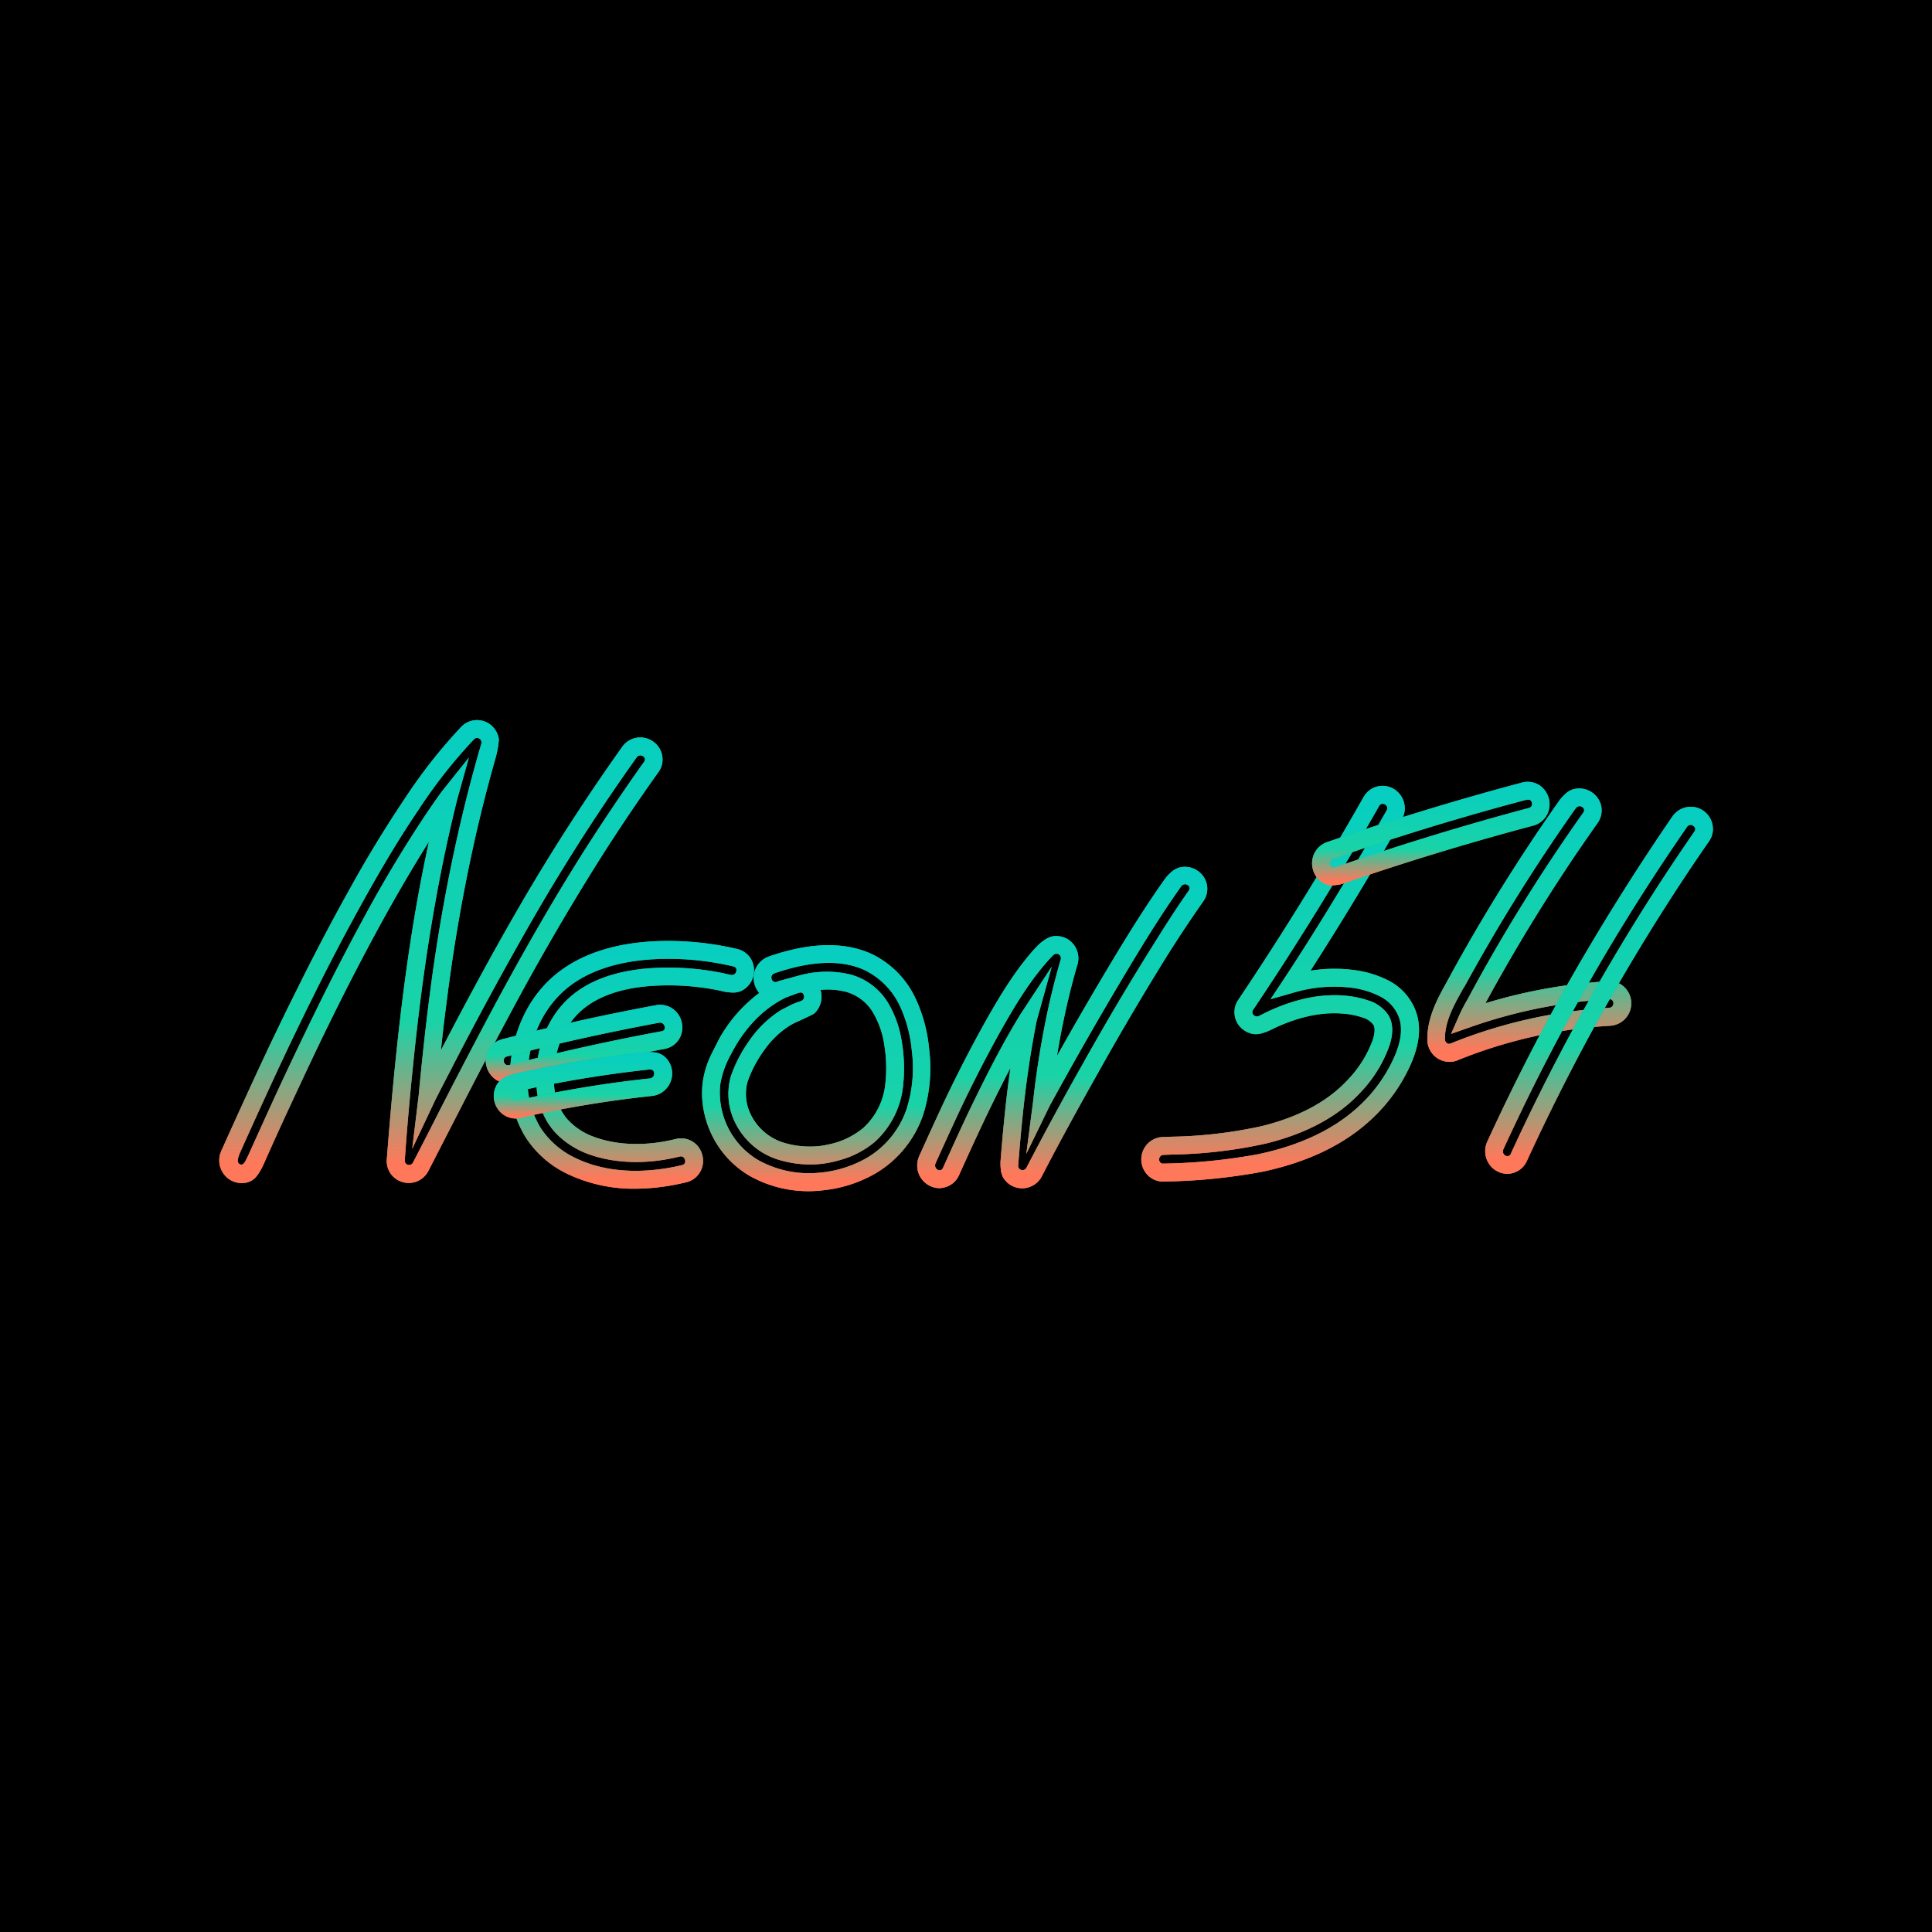 <svg xmlns="http://www.w3.org/2000/svg" width="72" height="72" fill="none" viewBox="0 0 72 72">
  <path fill="#17182F" d="M0 0h72v72H0z"/>
  <path fill="#FCF6D5" d="M0 0h72v72H0z"/>
  <path fill="#000" d="M0 0h72v72H0z"/>
  <g>
    <path fill="url(#paint0_linear_4192_10680)" d="M9 44.089a.816.816 0 01-.417-.115.855.855 0 01-.369-1l.026-.057v-.014l.106-.233.136-.303c.31-.687.66-1.453 1.008-2.21a115.132 115.132 0 011.603-3.333 81.411 81.411 0 011.909-3.637 45.302 45.302 0 012.065-3.397 19.52 19.52 0 012.132-2.713.82.82 0 01.988-.132.844.844 0 01.405.609c-.017.237-.06.471-.125.7-.284.994-.54 2.003-.766 3.001a64.223 64.223 0 00-1.034 5.907c-.083.635-.165 1.29-.234 1.977.808-1.55 1.835-3.48 2.933-5.372a76.05 76.05 0 013.825-5.937.823.823 0 011.095-.23.819.819 0 01.394.84.803.803 0 01-.144.337 70.387 70.387 0 00-2.213 3.29 92.76 92.76 0 00-3.344 5.772c-.812 1.511-1.609 3.063-2.38 4.563l-.64 1.246a.827.827 0 01-.397.369.814.814 0 01-.537.041.801.801 0 01-.46-.312.818.818 0 01-.15-.54c.102-1.332.206-2.5.313-3.554.227-2.247.494-4.24.824-6.098.131-.734.276-1.467.434-2.192a61.102 61.102 0 00-1.821 3.112 92.078 92.078 0 00-1.842 3.558c-.494 1-.988 2.058-1.53 3.222-.324.695-.64 1.392-.948 2.09l-.043.092c-.055.12-.121.235-.198.343a.71.71 0 01-.195.199.781.781 0 01-.236.097.76.76 0 01-.173.014zm7.454-14.577l1.021-1.28-.436 1.558a57.2 57.2 0 00-.824 3.884c-.329 1.833-.6 3.818-.823 6.046a101.997 101.997 0 00-.308 3.535.156.156 0 00.119.155.163.163 0 00.182-.073l.636-1.235a226.06 226.06 0 012.383-4.582c1.178-2.191 2.28-4.098 3.367-5.813a80.02 80.02 0 012.235-3.32.141.141 0 00.026-.122.156.156 0 00-.074-.088.173.173 0 00-.23.045 74.224 74.224 0 00-3.789 5.883 136.695 136.695 0 00-3.154 5.795c-.188.36-.374.72-.558 1.082l-.866 1.834.245-2.02c.125-1.347.259-2.564.409-3.716a64.383 64.383 0 011.045-5.968c.256-1.138.552-2.283.88-3.407a.169.169 0 00-.076-.181.163.163 0 00-.194.021c-.76.806-1.45 1.68-2.057 2.609-.66.971-1.303 2.035-2.036 3.348a84.456 84.456 0 00-1.894 3.608 118.497 118.497 0 00-1.595 3.334c-.395.851-1.123 2.466-1.123 2.466s-.056.117-.09.248c-.006.023-.055.175.066.23.104.048.163-.044.201-.11l.106-.211c.315-.7.632-1.398.95-2.095a149.46 149.46 0 011.54-3.237 91.53 91.53 0 011.85-3.585 48.467 48.467 0 012.025-3.41c.304-.466.58-.868.841-1.228z"/>
    <path fill="url(#paint1_linear_4192_10680)" d="M9 44.089a.816.816 0 01-.417-.115.855.855 0 01-.369-1l.026-.057v-.014l.106-.233.136-.303c.31-.687.66-1.453 1.008-2.21a115.132 115.132 0 011.603-3.333 81.411 81.411 0 011.909-3.637 45.302 45.302 0 012.065-3.397 19.52 19.52 0 012.132-2.713.82.82 0 01.988-.132.844.844 0 01.405.609c-.017.237-.06.471-.125.7-.284.994-.54 2.003-.766 3.001a64.223 64.223 0 00-1.034 5.907c-.083.635-.165 1.29-.234 1.977.808-1.55 1.835-3.48 2.933-5.372a76.05 76.05 0 013.825-5.937.823.823 0 011.095-.23.819.819 0 01.394.84.803.803 0 01-.144.337 70.387 70.387 0 00-2.213 3.29 92.76 92.76 0 00-3.344 5.772c-.812 1.511-1.609 3.063-2.38 4.563l-.64 1.246a.827.827 0 01-.397.369.814.814 0 01-.537.041.801.801 0 01-.46-.312.818.818 0 01-.15-.54c.102-1.332.206-2.5.313-3.554.227-2.247.494-4.24.824-6.098.131-.734.276-1.467.434-2.192a61.102 61.102 0 00-1.821 3.112 92.078 92.078 0 00-1.842 3.558c-.494 1-.988 2.058-1.53 3.222-.324.695-.64 1.392-.948 2.09l-.043.092c-.055.12-.121.235-.198.343a.71.71 0 01-.195.199.781.781 0 01-.236.097.76.76 0 01-.173.014zm7.454-14.577l1.021-1.28-.436 1.558a57.2 57.2 0 00-.824 3.884c-.329 1.833-.6 3.818-.823 6.046a101.997 101.997 0 00-.308 3.535.156.156 0 00.119.155.163.163 0 00.182-.073l.636-1.235a226.06 226.06 0 012.383-4.582c1.178-2.191 2.28-4.098 3.367-5.813a80.02 80.02 0 012.235-3.32.141.141 0 00.026-.122.156.156 0 00-.074-.088.173.173 0 00-.23.045 74.224 74.224 0 00-3.789 5.883 136.695 136.695 0 00-3.154 5.795c-.188.36-.374.72-.558 1.082l-.866 1.834.245-2.02c.125-1.347.259-2.564.409-3.716a64.383 64.383 0 011.045-5.968c.256-1.138.552-2.283.88-3.407a.169.169 0 00-.076-.181.163.163 0 00-.194.021c-.76.806-1.45 1.68-2.057 2.609-.66.971-1.303 2.035-2.036 3.348a84.456 84.456 0 00-1.894 3.608 118.497 118.497 0 00-1.595 3.334c-.395.851-1.123 2.466-1.123 2.466s-.056.117-.09.248c-.006.023-.055.175.066.23.104.048.163-.044.201-.11l.106-.211c.315-.7.632-1.398.95-2.095a149.46 149.46 0 011.54-3.237 91.53 91.53 0 011.85-3.585 48.467 48.467 0 012.025-3.41c.304-.466.58-.868.841-1.228z"/>
    <path fill="url(#paint2_linear_4192_10680)" d="M35.013 44.28a.843.843 0 01-.792-.59.854.854 0 01.035-.605l.036-.082c.196-.433.392-.868.593-1.3a51.181 51.181 0 011.75-3.476c.556-.994 1.146-2 1.918-2.865l.118-.121c.076-.077.16-.146.25-.206a.805.805 0 01.312-.141.838.838 0 01.545.1.83.83 0 01.35.408.844.844 0 01.028.54c-.165.55-.303 1.106-.427 1.655a29.97 29.97 0 00-.338 1.755 139.56 139.56 0 011.593-2.765c.712-1.199 1.472-2.464 2.319-3.675l.112-.157c.05-.07.107-.135.17-.193a.883.883 0 01.34-.224.838.838 0 011.033.552.803.803 0 01-.121.707 49.857 49.857 0 00-1.318 1.981 109.864 109.864 0 00-2.61 4.425c-.844 1.5-1.508 2.719-2.09 3.847a.826.826 0 01-.933.408.82.82 0 01-.498-.37.759.759 0 01-.09-.306 1.72 1.72 0 01-.008-.345l.013-.16a69.02 69.02 0 01.132-1.457c.063-.633.137-1.241.222-1.823-.242.46-.46.895-.647 1.275-.457.93-.883 1.868-1.282 2.75a.797.797 0 01-.55.433.765.765 0 01-.165.025zm4.243-8.693c-.823.851-1.462 1.933-2.04 2.968a50.659 50.659 0 00-1.728 3.432c-.199.43-.395.86-.59 1.293l-.036.082a.182.182 0 00.074.226c.034.021.074.029.114.022a.136.136 0 00.09-.082c.4-.886.824-1.833 1.291-2.77.409-.833.96-1.918 1.602-2.963l1.164-1.772-.562 2.014c-.225 1.13-.4 2.32-.533 3.635a69.154 69.154 0 00-.157 1.773.153.153 0 00.119.155.162.162 0 00.183-.072 121.05 121.05 0 012.1-3.87 101.533 101.533 0 012.635-4.45c.347-.553.809-1.296 1.306-1.996l-.263-.189c-.905 1.269-1.712 2.63-2.468 3.9a144.709 144.709 0 00-2.438 4.289l-.872 1.791.258-1.991c.133-1.2.33-2.392.59-3.57.127-.562.273-1.132.438-1.695a.169.169 0 00-.076-.182.164.164 0 00-.194.022h-.007zm5.029-2.372l.018-.025a.138.138 0 00.025-.123.152.152 0 00-.073-.087.173.173 0 00-.23.043l.263.189-.003.003z"/>
    <path fill="url(#paint3_linear_4192_10680)" d="M35.013 44.28a.843.843 0 01-.792-.59.854.854 0 01.035-.605l.036-.082c.196-.433.392-.868.593-1.3a51.181 51.181 0 011.75-3.476c.556-.994 1.146-2 1.918-2.865l.118-.121c.076-.077.16-.146.25-.206a.805.805 0 01.312-.141.838.838 0 01.545.1.83.83 0 01.35.408.844.844 0 01.028.54c-.165.55-.303 1.106-.427 1.655a29.97 29.97 0 00-.338 1.755 139.56 139.56 0 011.593-2.765c.712-1.199 1.472-2.464 2.319-3.675l.112-.157c.05-.07.107-.135.17-.193a.883.883 0 01.34-.224.838.838 0 011.033.552.803.803 0 01-.121.707 49.857 49.857 0 00-1.318 1.981 109.864 109.864 0 00-2.61 4.425c-.844 1.5-1.508 2.719-2.09 3.847a.826.826 0 01-.933.408.82.82 0 01-.498-.37.759.759 0 01-.09-.306 1.72 1.72 0 01-.008-.345l.013-.16a69.02 69.02 0 01.132-1.457c.063-.633.137-1.241.222-1.823-.242.46-.46.895-.647 1.275-.457.93-.883 1.868-1.282 2.75a.797.797 0 01-.55.433.765.765 0 01-.165.025zm4.243-8.693c-.823.851-1.462 1.933-2.04 2.968a50.659 50.659 0 00-1.728 3.432c-.199.43-.395.86-.59 1.293l-.036.082a.182.182 0 00.074.226c.034.021.074.029.114.022a.136.136 0 00.09-.082c.4-.886.824-1.833 1.291-2.77.409-.833.96-1.918 1.602-2.963l1.164-1.772-.562 2.014c-.225 1.13-.4 2.32-.533 3.635a69.154 69.154 0 00-.157 1.773.153.153 0 00.119.155.162.162 0 00.183-.072 121.05 121.05 0 012.1-3.87 101.533 101.533 0 012.635-4.45c.347-.553.809-1.296 1.306-1.996l-.263-.189c-.905 1.269-1.712 2.63-2.468 3.9a144.709 144.709 0 00-2.438 4.289l-.872 1.791.258-1.991c.133-1.2.33-2.392.59-3.57.127-.562.273-1.132.438-1.695a.169.169 0 00-.076-.182.164.164 0 00-.194.022h-.007zm5.029-2.372l.018-.025a.138.138 0 00.025-.123.152.152 0 00-.073-.087.173.173 0 00-.23.043l.263.189-.003.003z"/>
    <path fill="url(#paint4_linear_4192_10680)" d="M23.688 44.3a5.727 5.727 0 01-2.594-.577 3.783 3.783 0 01-1.518-1.36 4.062 4.062 0 01-.578-2.228c.024-1.64.708-3.082 1.879-3.952.896-.666 2.09-1.04 3.548-1.106a11.165 11.165 0 013.05.29.801.801 0 01.543.431.843.843 0 01.052.589.834.834 0 01-.477.556.789.789 0 01-.339.044 1.533 1.533 0 01-.318-.044l-.084-.021a9.428 9.428 0 00-2.635-.175c-1.1.086-1.957.393-2.548.91-.726.636-1.117 1.726-1.015 2.845.031.431.192.842.462 1.178.281.317.638.555 1.036.693.87.319 1.947.345 3.03.074a.814.814 0 01.989.59.826.826 0 01-.292.88.804.804 0 01-.293.14c-.165.04-.33.076-.494.106a7.914 7.914 0 01-1.404.137zm1.22-8.568c-.15 0-.302 0-.454.011-1.317.06-2.396.389-3.187.977-1.003.747-1.59 2-1.61 3.425-.021.654.143 1.3.474 1.862.31.482.745.869 1.256 1.12 1.252.631 2.636.558 3.59.386.148-.026.3-.06.449-.096a.146.146 0 00.1-.079.178.178 0 000-.118.19.19 0 00-.067-.1.16.16 0 00-.128-.02c-1.21.303-2.422.27-3.413-.093a3.246 3.246 0 01-1.07-.647l-.095-.093a2.243 2.243 0 01-.248-.294l-.083-.121a2.898 2.898 0 01-.421-1.284c-.119-1.333.355-2.633 1.241-3.408.694-.613 1.679-.973 2.922-1.072.944-.07 1.892-.007 2.819.187l.256.057a.163.163 0 00.196-.122.178.178 0 000-.118.146.146 0 00-.102-.075 10.499 10.499 0 00-2.424-.285z"/>
    <path fill="url(#paint5_linear_4192_10680)" d="M23.688 44.3a5.727 5.727 0 01-2.594-.577 3.783 3.783 0 01-1.518-1.36 4.062 4.062 0 01-.578-2.228c.024-1.64.708-3.082 1.879-3.952.896-.666 2.09-1.04 3.548-1.106a11.165 11.165 0 013.05.29.801.801 0 01.543.431.843.843 0 01.052.589.834.834 0 01-.477.556.789.789 0 01-.339.044 1.533 1.533 0 01-.318-.044l-.084-.021a9.428 9.428 0 00-2.635-.175c-1.1.086-1.957.393-2.548.91-.726.636-1.117 1.726-1.015 2.845.031.431.192.842.462 1.178.281.317.638.555 1.036.693.87.319 1.947.345 3.03.074a.814.814 0 01.989.59.826.826 0 01-.292.88.804.804 0 01-.293.14c-.165.04-.33.076-.494.106a7.914 7.914 0 01-1.404.137zm1.22-8.568c-.15 0-.302 0-.454.011-1.317.06-2.396.389-3.187.977-1.003.747-1.59 2-1.61 3.425-.021.654.143 1.3.474 1.862.31.482.745.869 1.256 1.12 1.252.631 2.636.558 3.59.386.148-.026.3-.06.449-.096a.146.146 0 00.1-.079.178.178 0 000-.118.19.19 0 00-.067-.1.16.16 0 00-.128-.02c-1.21.303-2.422.27-3.413-.093a3.246 3.246 0 01-1.07-.647l-.095-.093a2.243 2.243 0 01-.248-.294l-.083-.121a2.898 2.898 0 01-.421-1.284c-.119-1.333.355-2.633 1.241-3.408.694-.613 1.679-.973 2.922-1.072.944-.07 1.892-.007 2.819.187l.256.057a.163.163 0 00.196-.122.178.178 0 000-.118.146.146 0 00-.102-.075 10.499 10.499 0 00-2.424-.285z"/>
    <path fill="url(#paint6_linear_4192_10680)" d="M18.922 40.365a.803.803 0 01-.458-.142.845.845 0 01-.33-.471.819.819 0 01.573-1.02 84.773 84.773 0 015.74-1.272.816.816 0 01.594.114.833.833 0 01.357.493c.056.2.035.413-.058.598a.803.803 0 01-.561.423c-1.888.35-3.789.772-5.651 1.254a.881.881 0 01-.206.023zm-.037-.99a.143.143 0 00-.098.078.169.169 0 00-.009.119c.01.04.034.074.066.098a.153.153 0 00.127.02l.315-.083-.165.046a82.515 82.515 0 015.544-1.223.132.132 0 00.1-.072.168.168 0 000-.115.172.172 0 00-.196-.13 83.741 83.741 0 00-5.591 1.237l.224-.053-.317.078z"/>
    <path fill="url(#paint7_linear_4192_10680)" d="M18.922 40.365a.803.803 0 01-.458-.142.845.845 0 01-.33-.471.819.819 0 01.573-1.02 84.773 84.773 0 015.74-1.272.816.816 0 01.594.114.833.833 0 01.357.493c.056.2.035.413-.058.598a.803.803 0 01-.561.423c-1.888.35-3.789.772-5.651 1.254a.881.881 0 01-.206.023zm-.037-.99a.143.143 0 00-.098.078.169.169 0 00-.009.119c.01.04.034.074.066.098a.153.153 0 00.127.02l.315-.083-.165.046a82.515 82.515 0 015.544-1.223.132.132 0 00.1-.072.168.168 0 000-.115.172.172 0 00-.196-.13 83.741 83.741 0 00-5.591 1.237l.224-.053-.317.078z"/>
    <path fill="url(#paint8_linear_4192_10680)" d="M19.218 41.684a.816.816 0 01-.695-.4.84.84 0 01.076-.976.802.802 0 01.296-.196c.1-.044.204-.079.31-.103l.161-.037a44.858 44.858 0 014.472-.74l.17-.018a1.57 1.57 0 01.319-.001.788.788 0 01.34.093.807.807 0 01.168.138.838.838 0 01.214.565.85.85 0 01-.216.56.832.832 0 01-.529.273 42.633 42.633 0 00-4.883.81.864.864 0 01-.203.032zm-.038-.989a.147.147 0 00-.1.075.169.169 0 00.014.183.164.164 0 00.172.059 42.853 42.853 0 014.96-.823.177.177 0 00.11-.06.181.181 0 00.006-.229.135.135 0 00-.113-.04h-.061c-1.677.182-3.342.46-4.988.834v.001z"/>
    <path fill="url(#paint9_linear_4192_10680)" d="M19.218 41.684a.816.816 0 01-.695-.4.84.84 0 01.076-.976.802.802 0 01.296-.196c.1-.044.204-.079.31-.103l.161-.037a44.858 44.858 0 014.472-.74l.17-.018a1.57 1.57 0 01.319-.001.788.788 0 01.34.093.807.807 0 01.168.138.838.838 0 01.214.565.85.85 0 01-.216.56.832.832 0 01-.529.273 42.633 42.633 0 00-4.883.81.864.864 0 01-.203.032zm-.038-.989a.147.147 0 00-.1.075.169.169 0 00.014.183.164.164 0 00.172.059 42.853 42.853 0 014.96-.823.177.177 0 00.11-.06.181.181 0 00.006-.229.135.135 0 00-.113-.04h-.061c-1.677.182-3.342.46-4.988.834v.001z"/>
    <path fill="url(#paint10_linear_4192_10680)" d="M30.16 44.392a4.464 4.464 0 01-2.216-.567 3.569 3.569 0 01-1.07-.958 3.62 3.62 0 01-.61-1.307 3.412 3.412 0 01-.079-1.203c.05-.367.159-.724.32-1.057l.15-.296.148-.292a5.434 5.434 0 011.494-1.707.848.848 0 01.346-1.355c.306-.108.619-.198.935-.271 1.153-.259 2.155-.192 2.965.201a3.464 3.464 0 011.594 1.667c.263.576.427 1.192.486 1.823.108.833.032 1.68-.222 2.48a4.048 4.048 0 01-1.753 2.167 4.9 4.9 0 01-1.958.64 4.499 4.499 0 01-.53.035zM27.236 39.3c-.197.35-.332.734-.397 1.132a2.942 2.942 0 00.562 2.03c.236.317.532.582.871.78.72.394 1.542.552 2.354.452a4.262 4.262 0 001.698-.554 3.38 3.38 0 001.464-1.815 5.065 5.065 0 00.19-2.188 5 5 0 00-.425-1.61 2.819 2.819 0 00-1.284-1.35c-.68-.334-1.536-.379-2.544-.154a8.37 8.37 0 00-.865.25.166.166 0 00-.105.209c.01.039.034.072.067.095a.135.135 0 00.124.012l.103-.035.804-.219-.108.67-.452.167c-1.07.517-1.71 1.443-2.057 2.128zm2.953 4.095c-.364.001-.726-.048-1.077-.147a2.648 2.648 0 01-1.018-.524 2.686 2.686 0 01-.707-.909 2.398 2.398 0 01-.15-1.705c.163-.47.392-.913.68-1.316.307-.451.699-.835 1.154-1.129.056-.035.395-.207.453-.237l.135-.053c.064-.025.128-.048.196-.07a.169.169 0 00.105-.206c-.034-.134-.123-.119-.215-.094l.108-.67a3.832 3.832 0 011.827-.022c.573.152 1.07.516 1.39 1.02.28.458.462.968.538 1.5a5.88 5.88 0 01.047 1.627 3.26 3.26 0 01-1.066 2.105c-.378.31-.816.538-1.286.667-.106.03-.211.058-.32.08a3.498 3.498 0 01-.794.083zm-.776-5.163c-.38.246-.707.567-.962.945-.252.35-.452.735-.594 1.143-.108.405-.065.836.12 1.21a2.029 2.029 0 001.306 1.077c.349.096.71.136 1.07.117.165-.007.327-.029.487-.066.482-.09.935-.3 1.317-.61.48-.431.78-1.031.839-1.678a5.238 5.238 0 00-.041-1.431 3.317 3.317 0 00-.444-1.245 1.7 1.7 0 00-1.003-.737 2.714 2.714 0 00-.932-.065l.01.03a.853.853 0 01-.233.84.153.153 0 01-.03.023c-.117.065-.448.218-.57.272-.107.047-.23.106-.34.175z"/>
    <path fill="url(#paint11_linear_4192_10680)" d="M30.16 44.392a4.464 4.464 0 01-2.216-.567 3.569 3.569 0 01-1.07-.958 3.62 3.62 0 01-.61-1.307 3.412 3.412 0 01-.079-1.203c.05-.367.159-.724.32-1.057l.15-.296.148-.292a5.434 5.434 0 011.494-1.707.848.848 0 01.346-1.355c.306-.108.619-.198.935-.271 1.153-.259 2.155-.192 2.965.201a3.464 3.464 0 011.594 1.667c.263.576.427 1.192.486 1.823.108.833.032 1.68-.222 2.48a4.048 4.048 0 01-1.753 2.167 4.9 4.9 0 01-1.958.64 4.499 4.499 0 01-.53.035zM27.236 39.3c-.197.35-.332.734-.397 1.132a2.942 2.942 0 00.562 2.03c.236.317.532.582.871.78.72.394 1.542.552 2.354.452a4.262 4.262 0 001.698-.554 3.38 3.38 0 001.464-1.815 5.065 5.065 0 00.19-2.188 5 5 0 00-.425-1.61 2.819 2.819 0 00-1.284-1.35c-.68-.334-1.536-.379-2.544-.154a8.37 8.37 0 00-.865.25.166.166 0 00-.105.209c.01.039.034.072.067.095a.135.135 0 00.124.012l.103-.035.804-.219-.108.67-.452.167c-1.07.517-1.71 1.443-2.057 2.128zm2.953 4.095c-.364.001-.726-.048-1.077-.147a2.648 2.648 0 01-1.018-.524 2.686 2.686 0 01-.707-.909 2.398 2.398 0 01-.15-1.705c.163-.47.392-.913.68-1.316.307-.451.699-.835 1.154-1.129.056-.035.395-.207.453-.237l.135-.053c.064-.025.128-.048.196-.07a.169.169 0 00.105-.206c-.034-.134-.123-.119-.215-.094l.108-.67a3.832 3.832 0 011.827-.022c.573.152 1.07.516 1.39 1.02.28.458.462.968.538 1.5a5.88 5.88 0 01.047 1.627 3.26 3.26 0 01-1.066 2.105c-.378.31-.816.538-1.286.667-.106.03-.211.058-.32.08a3.498 3.498 0 01-.794.083zm-.776-5.163c-.38.246-.707.567-.962.945-.252.35-.452.735-.594 1.143-.108.405-.065.836.12 1.21a2.029 2.029 0 001.306 1.077c.349.096.71.136 1.07.117.165-.007.327-.029.487-.066.482-.09.935-.3 1.317-.61.48-.431.78-1.031.839-1.678a5.238 5.238 0 00-.041-1.431 3.317 3.317 0 00-.444-1.245 1.7 1.7 0 00-1.003-.737 2.714 2.714 0 00-.932-.065l.01.03a.853.853 0 01-.233.84.153.153 0 01-.03.023c-.117.065-.448.218-.57.272-.107.047-.23.106-.34.175z"/>
    <path fill="url(#paint12_linear_4192_10680)" d="M43.346 44.033a.79.79 0 01-.603-.271.838.838 0 01.149-1.243c.13-.09.28-.14.438-.145l.329-.012a16.937 16.937 0 003.35-.392c1.362-.333 2.431-.898 3.175-1.683.427-.43.758-.948.97-1.518.085-.255.096-.464.032-.574a.756.756 0 00-.402-.273 2.91 2.91 0 00-.767-.15c-1.003-.08-1.976.268-2.657.608a1.734 1.734 0 01-.3.117.81.81 0 01-.343.039.864.864 0 01-.446-.214.812.812 0 01-.125-1.058A119.451 119.451 0 0050.82 29.7a.818.818 0 01.554-.4.825.825 0 01.568.102.842.842 0 01.406.8.827.827 0 01-.106.332c-.33.582-.66 1.167-.988 1.717a122.514 122.514 0 01-2.417 3.925 5.536 5.536 0 011.604-.027 3.89 3.89 0 011.288.385c.487.243.862.667 1.046 1.184.191.563.127 1.196-.196 1.936a6.26 6.26 0 01-1.452 2.04c-1.015.955-2.39 1.618-4.085 1.974a21.662 21.662 0 01-3.653.364h-.043zm6.376-6.944c.115 0 .23 0 .347.013.32.02.637.084.94.188.303.094.565.29.742.557.165.288.178.666.026 1.127a4.915 4.915 0 01-1.117 1.781c-.823.872-2.002 1.5-3.49 1.863-1.144.253-2.31.39-3.48.409l-.337.013a.164.164 0 00-.11.052.167.167 0 00-.045.115c-.001.04.012.079.038.11a.136.136 0 00.117.047 21.192 21.192 0 003.544-.352c1.576-.334 2.845-.938 3.77-1.809.55-.511.992-1.13 1.298-1.82.252-.58.31-1.055.176-1.451a1.43 1.43 0 00-.73-.809 3.225 3.225 0 00-1.068-.316 5.269 5.269 0 00-2.142.188l-.85.242.495-.747c.988-1.5 1.938-3.048 2.843-4.583.329-.555.658-1.128.988-1.707a.17.17 0 00.015-.13.178.178 0 00-.078-.09.178.178 0 00-.115-.023.149.149 0 00-.102.078 125.99 125.99 0 01-3.615 5.957c-.353.545-.719 1.1-1.086 1.647a.149.149 0 00-.025.106.167.167 0 00.05.087.182.182 0 00.197.032c.679-.36 1.7-.775 2.804-.775z"/>
    <path fill="url(#paint13_linear_4192_10680)" d="M43.346 44.033a.79.79 0 01-.603-.271.838.838 0 01.149-1.243c.13-.09.28-.14.438-.145l.329-.012a16.937 16.937 0 003.35-.392c1.362-.333 2.431-.898 3.175-1.683.427-.43.758-.948.97-1.518.085-.255.096-.464.032-.574a.756.756 0 00-.402-.273 2.91 2.91 0 00-.767-.15c-1.003-.08-1.976.268-2.657.608a1.734 1.734 0 01-.3.117.81.81 0 01-.343.039.864.864 0 01-.446-.214.812.812 0 01-.125-1.058A119.451 119.451 0 0050.82 29.7a.818.818 0 01.554-.4.825.825 0 01.568.102.842.842 0 01.406.8.827.827 0 01-.106.332c-.33.582-.66 1.167-.988 1.717a122.514 122.514 0 01-2.417 3.925 5.536 5.536 0 011.604-.027 3.89 3.89 0 011.288.385c.487.243.862.667 1.046 1.184.191.563.127 1.196-.196 1.936a6.26 6.26 0 01-1.452 2.04c-1.015.955-2.39 1.618-4.085 1.974a21.662 21.662 0 01-3.653.364h-.043zm6.376-6.944c.115 0 .23 0 .347.013.32.02.637.084.94.188.303.094.565.29.742.557.165.288.178.666.026 1.127a4.915 4.915 0 01-1.117 1.781c-.823.872-2.002 1.5-3.49 1.863-1.144.253-2.31.39-3.48.409l-.337.013a.164.164 0 00-.11.052.167.167 0 00-.045.115c-.001.04.012.079.038.11a.136.136 0 00.117.047 21.192 21.192 0 003.544-.352c1.576-.334 2.845-.938 3.77-1.809.55-.511.992-1.13 1.298-1.82.252-.58.31-1.055.176-1.451a1.43 1.43 0 00-.73-.809 3.225 3.225 0 00-1.068-.316 5.269 5.269 0 00-2.142.188l-.85.242.495-.747c.988-1.5 1.938-3.048 2.843-4.583.329-.555.658-1.128.988-1.707a.17.17 0 00.015-.13.178.178 0 00-.078-.09.178.178 0 00-.115-.023.149.149 0 00-.102.078 125.99 125.99 0 01-3.615 5.957c-.353.545-.719 1.1-1.086 1.647a.149.149 0 00-.025.106.167.167 0 00.05.087.182.182 0 00.197.032c.679-.36 1.7-.775 2.804-.775z"/>
    <path fill="url(#paint14_linear_4192_10680)" d="M49.804 32.98a.784.784 0 01-.34-.01.814.814 0 01-.536-.571.842.842 0 01.064-.615.826.826 0 01.463-.4 104.112 104.112 0 017.273-2.222.816.816 0 01.66.113.846.846 0 01.329.473.842.842 0 01-.05.583.816.816 0 01-.527.437 103.514 103.514 0 00-7.097 2.163.864.864 0 01-.169.04l-.07.01zm7.137-3.178a.207.207 0 00-.045 0c-1.899.5-3.8 1.068-5.65 1.675-.521.166-1.052.35-1.579.531a.165.165 0 00-.094.084.169.169 0 00-.01.126c.01.039.034.072.066.095a.14.14 0 00.124.012l.313-.108a101.843 101.843 0 016.916-2.107.144.144 0 00.099-.08.183.183 0 00-.058-.217.145.145 0 00-.082-.011z"/>
    <path fill="url(#paint15_linear_4192_10680)" d="M49.804 32.98a.784.784 0 01-.34-.01.814.814 0 01-.536-.571.842.842 0 01.064-.615.826.826 0 01.463-.4 104.112 104.112 0 017.273-2.222.816.816 0 01.66.113.846.846 0 01.329.473.842.842 0 01-.05.583.816.816 0 01-.527.437 103.514 103.514 0 00-7.097 2.163.864.864 0 01-.169.04l-.07.01zm7.137-3.178a.207.207 0 00-.045 0c-1.899.5-3.8 1.068-5.65 1.675-.521.166-1.052.35-1.579.531a.165.165 0 00-.094.084.169.169 0 00-.01.126c.01.039.034.072.066.095a.14.14 0 00.124.012l.313-.108a101.843 101.843 0 016.916-2.107.144.144 0 00.099-.08.183.183 0 00-.058-.217.145.145 0 00-.082-.011z"/>
    <path fill="url(#paint16_linear_4192_10680)" d="M54.012 39.573a.83.83 0 01-.819-.828c-.008-.833.385-1.537.7-2.105l.091-.167.015-.026.142-.262a68.257 68.257 0 013.856-6.188l.096-.137c.06-.085.13-.165.206-.237a.817.817 0 01.298-.199.84.84 0 011.058.546.814.814 0 01-.12.705c-.41.58-.814 1.167-1.197 1.748l-.012.019a66.717 66.717 0 00-2.952 4.915l-.016.031a19.513 19.513 0 014.576-.82.796.796 0 01.645.264.837.837 0 01-.57 1.395c-1.96.115-3.89.553-5.712 1.295a.737.737 0 01-.285.051zm.542-2.78l-.092.167c-.292.527-.621 1.122-.614 1.775a.181.181 0 00.064.13.139.139 0 00.14.027 18.575 18.575 0 015.92-1.334.167.167 0 00.156-.167.167.167 0 00-.038-.11.14.14 0 00-.117-.044 18.87 18.87 0 00-5.175 1.04l-.721.253.31-.705a6.65 6.65 0 01.33-.628l.088-.167a66.038 66.038 0 014.202-6.75.14.14 0 00.024-.122.165.165 0 00-.074-.09.176.176 0 00-.23.047 67.49 67.49 0 00-4.166 6.683l-.007-.005z"/>
    <path fill="url(#paint17_linear_4192_10680)" d="M54.012 39.573a.83.83 0 01-.819-.828c-.008-.833.385-1.537.7-2.105l.091-.167.015-.026.142-.262a68.257 68.257 0 013.856-6.188l.096-.137c.06-.085.13-.165.206-.237a.817.817 0 01.298-.199.84.84 0 011.058.546.814.814 0 01-.12.705c-.41.58-.814 1.167-1.197 1.748l-.012.019a66.717 66.717 0 00-2.952 4.915l-.016.031a19.513 19.513 0 014.576-.82.796.796 0 01.645.264.837.837 0 01-.57 1.395c-1.96.115-3.89.553-5.712 1.295a.737.737 0 01-.285.051zm.542-2.78l-.092.167c-.292.527-.621 1.122-.614 1.775a.181.181 0 00.064.13.139.139 0 00.14.027 18.575 18.575 0 015.92-1.334.167.167 0 00.156-.167.167.167 0 00-.038-.11.14.14 0 00-.117-.044 18.87 18.87 0 00-5.175 1.04l-.721.253.31-.705a6.65 6.65 0 01.33-.628l.088-.167a66.038 66.038 0 014.202-6.75.14.14 0 00.024-.122.165.165 0 00-.074-.09.176.176 0 00-.23.047 67.49 67.49 0 00-4.166 6.683l-.007-.005z"/>
    <path fill="url(#paint18_linear_4192_10680)" d="M56.18 43.745a.824.824 0 01-.7-.39.852.852 0 01-.055-.807c.43-.938.88-1.873 1.34-2.78a75.853 75.853 0 012.625-4.758 86.569 86.569 0 012.94-4.588.835.835 0 01.806-.346.829.829 0 01.69.939.812.812 0 01-.137.338 75.93 75.93 0 00-1.677 2.524 80.387 80.387 0 00-2.711 4.596 81.701 81.701 0 00-2.402 4.799.806.806 0 01-.72.473zm6.82-13a.149.149 0 00-.13.072 79.216 79.216 0 00-2.925 4.546 79.288 79.288 0 00-2.594 4.717c-.455.9-.903 1.833-1.328 2.757a.18.18 0 00.074.226c.034.02.074.027.112.02a.132.132 0 00.092-.081 77.99 77.99 0 012.423-4.834 81.139 81.139 0 012.733-4.636c.54-.849 1.11-1.705 1.691-2.545a.144.144 0 00.025-.124.166.166 0 00-.074-.088.233.233 0 00-.099-.038v.008z"/>
    <path fill="url(#paint19_linear_4192_10680)" d="M56.18 43.745a.824.824 0 01-.7-.39.852.852 0 01-.055-.807c.43-.938.88-1.873 1.34-2.78a75.853 75.853 0 012.625-4.758 86.569 86.569 0 012.94-4.588.835.835 0 01.806-.346.829.829 0 01.69.939.812.812 0 01-.137.338 75.93 75.93 0 00-1.677 2.524 80.387 80.387 0 00-2.711 4.596 81.701 81.701 0 00-2.402 4.799.806.806 0 01-.72.473zm6.82-13a.149.149 0 00-.13.072 79.216 79.216 0 00-2.925 4.546 79.288 79.288 0 00-2.594 4.717c-.455.9-.903 1.833-1.328 2.757a.18.18 0 00.074.226c.034.02.074.027.112.02a.132.132 0 00.092-.081 77.99 77.99 0 012.423-4.834 81.139 81.139 0 012.733-4.636c.54-.849 1.11-1.705 1.691-2.545a.144.144 0 00.025-.124.166.166 0 00-.074-.088.233.233 0 00-.099-.038v.008z"/>
  </g>
  <defs>
    <linearGradient id="paint0_linear_4192_10680" x1="16.431" x2="16.431" y1="26.835" y2="44.089" gradientUnits="userSpaceOnUse">
      <stop stop-color="#05BBAF"/>
      <stop offset=".651" stop-color="#0BBE93"/>
      <stop offset=".958" stop-color="#FF785A"/>
    </linearGradient>
    <linearGradient id="paint1_linear_4192_10680" x1="16.431" x2="16.431" y1="26.835" y2="44.089" gradientUnits="userSpaceOnUse">
      <stop stop-color="#06CEC1"/>
      <stop offset=".651" stop-color="#19D3A7"/>
      <stop offset=".958" stop-color="#FF785A"/>
    </linearGradient>
    <linearGradient id="paint2_linear_4192_10680" x1="39.587" x2="39.587" y1="32.304" y2="44.286" gradientUnits="userSpaceOnUse">
      <stop stop-color="#05BBAF"/>
      <stop offset=".651" stop-color="#0BBE93"/>
      <stop offset=".958" stop-color="#FF785A"/>
    </linearGradient>
    <linearGradient id="paint3_linear_4192_10680" x1="39.587" x2="39.587" y1="32.304" y2="44.286" gradientUnits="userSpaceOnUse">
      <stop stop-color="#06CEC1"/>
      <stop offset=".651" stop-color="#19D3A7"/>
      <stop offset=".958" stop-color="#FF785A"/>
    </linearGradient>
    <linearGradient id="paint4_linear_4192_10680" x1="23.548" x2="23.548" y1="35.066" y2="44.301" gradientUnits="userSpaceOnUse">
      <stop stop-color="#05BBAF"/>
      <stop offset=".651" stop-color="#0BBE93"/>
      <stop offset=".958" stop-color="#FF785A"/>
    </linearGradient>
    <linearGradient id="paint5_linear_4192_10680" x1="23.548" x2="23.548" y1="35.066" y2="44.301" gradientUnits="userSpaceOnUse">
      <stop stop-color="#06CEC1"/>
      <stop offset=".651" stop-color="#19D3A7"/>
      <stop offset=".958" stop-color="#FF785A"/>
    </linearGradient>
    <linearGradient id="paint6_linear_4192_10680" x1="21.766" x2="21.766" y1="37.445" y2="40.365" gradientUnits="userSpaceOnUse">
      <stop stop-color="#05BBAF"/>
      <stop offset=".651" stop-color="#0BBE93"/>
      <stop offset=".958" stop-color="#FF785A"/>
    </linearGradient>
    <linearGradient id="paint7_linear_4192_10680" x1="21.766" x2="21.766" y1="37.445" y2="40.365" gradientUnits="userSpaceOnUse">
      <stop stop-color="#06CEC1"/>
      <stop offset=".651" stop-color="#19D3A7"/>
      <stop offset=".958" stop-color="#FF785A"/>
    </linearGradient>
    <linearGradient id="paint8_linear_4192_10680" x1="21.726" x2="21.726" y1="39.205" y2="41.684" gradientUnits="userSpaceOnUse">
      <stop stop-color="#05BBAF"/>
      <stop offset=".651" stop-color="#0BBE93"/>
      <stop offset=".958" stop-color="#FF785A"/>
    </linearGradient>
    <linearGradient id="paint9_linear_4192_10680" x1="21.726" x2="21.726" y1="39.205" y2="41.684" gradientUnits="userSpaceOnUse">
      <stop stop-color="#06CEC1"/>
      <stop offset=".651" stop-color="#19D3A7"/>
      <stop offset=".958" stop-color="#FF785A"/>
    </linearGradient>
    <linearGradient id="paint10_linear_4192_10680" x1="30.417" x2="30.417" y1="35.225" y2="44.392" gradientUnits="userSpaceOnUse">
      <stop stop-color="#05BBAF"/>
      <stop offset=".651" stop-color="#0BBE93"/>
      <stop offset=".958" stop-color="#FF785A"/>
    </linearGradient>
    <linearGradient id="paint11_linear_4192_10680" x1="30.417" x2="30.417" y1="35.225" y2="44.392" gradientUnits="userSpaceOnUse">
      <stop stop-color="#06CEC1"/>
      <stop offset=".651" stop-color="#19D3A7"/>
      <stop offset=".958" stop-color="#FF785A"/>
    </linearGradient>
    <linearGradient id="paint12_linear_4192_10680" x1="47.708" x2="47.708" y1="29.287" y2="44.033" gradientUnits="userSpaceOnUse">
      <stop stop-color="#05BBAF"/>
      <stop offset=".651" stop-color="#0BBE93"/>
      <stop offset=".958" stop-color="#FF785A"/>
    </linearGradient>
    <linearGradient id="paint13_linear_4192_10680" x1="47.708" x2="47.708" y1="29.287" y2="44.033" gradientUnits="userSpaceOnUse">
      <stop stop-color="#06CEC1"/>
      <stop offset=".651" stop-color="#19D3A7"/>
      <stop offset=".958" stop-color="#FF785A"/>
    </linearGradient>
    <linearGradient id="paint14_linear_4192_10680" x1="53.322" x2="53.322" y1="29.136" y2="32.994" gradientUnits="userSpaceOnUse">
      <stop stop-color="#05BBAF"/>
      <stop offset=".651" stop-color="#0BBE93"/>
      <stop offset=".958" stop-color="#FF785A"/>
    </linearGradient>
    <linearGradient id="paint15_linear_4192_10680" x1="53.322" x2="53.322" y1="29.136" y2="32.994" gradientUnits="userSpaceOnUse">
      <stop stop-color="#06CEC1"/>
      <stop offset=".651" stop-color="#19D3A7"/>
      <stop offset=".958" stop-color="#FF785A"/>
    </linearGradient>
    <linearGradient id="paint16_linear_4192_10680" x1="56.995" x2="56.995" y1="29.383" y2="39.573" gradientUnits="userSpaceOnUse">
      <stop stop-color="#05BBAF"/>
      <stop offset=".651" stop-color="#0BBE93"/>
      <stop offset=".958" stop-color="#FF785A"/>
    </linearGradient>
    <linearGradient id="paint17_linear_4192_10680" x1="56.995" x2="56.995" y1="29.383" y2="39.573" gradientUnits="userSpaceOnUse">
      <stop stop-color="#06CEC1"/>
      <stop offset=".651" stop-color="#19D3A7"/>
      <stop offset=".958" stop-color="#FF785A"/>
    </linearGradient>
    <linearGradient id="paint18_linear_4192_10680" x1="59.593" x2="59.593" y1="30.066" y2="43.745" gradientUnits="userSpaceOnUse">
      <stop stop-color="#05BBAF"/>
      <stop offset=".651" stop-color="#0BBE93"/>
      <stop offset=".958" stop-color="#FF785A"/>
    </linearGradient>
    <linearGradient id="paint19_linear_4192_10680" x1="59.593" x2="59.593" y1="30.066" y2="43.745" gradientUnits="userSpaceOnUse">
      <stop stop-color="#06CEC1"/>
      <stop offset=".651" stop-color="#19D3A7"/>
      <stop offset=".958" stop-color="#FF785A"/>
    </linearGradient>
  </defs>
</svg>

